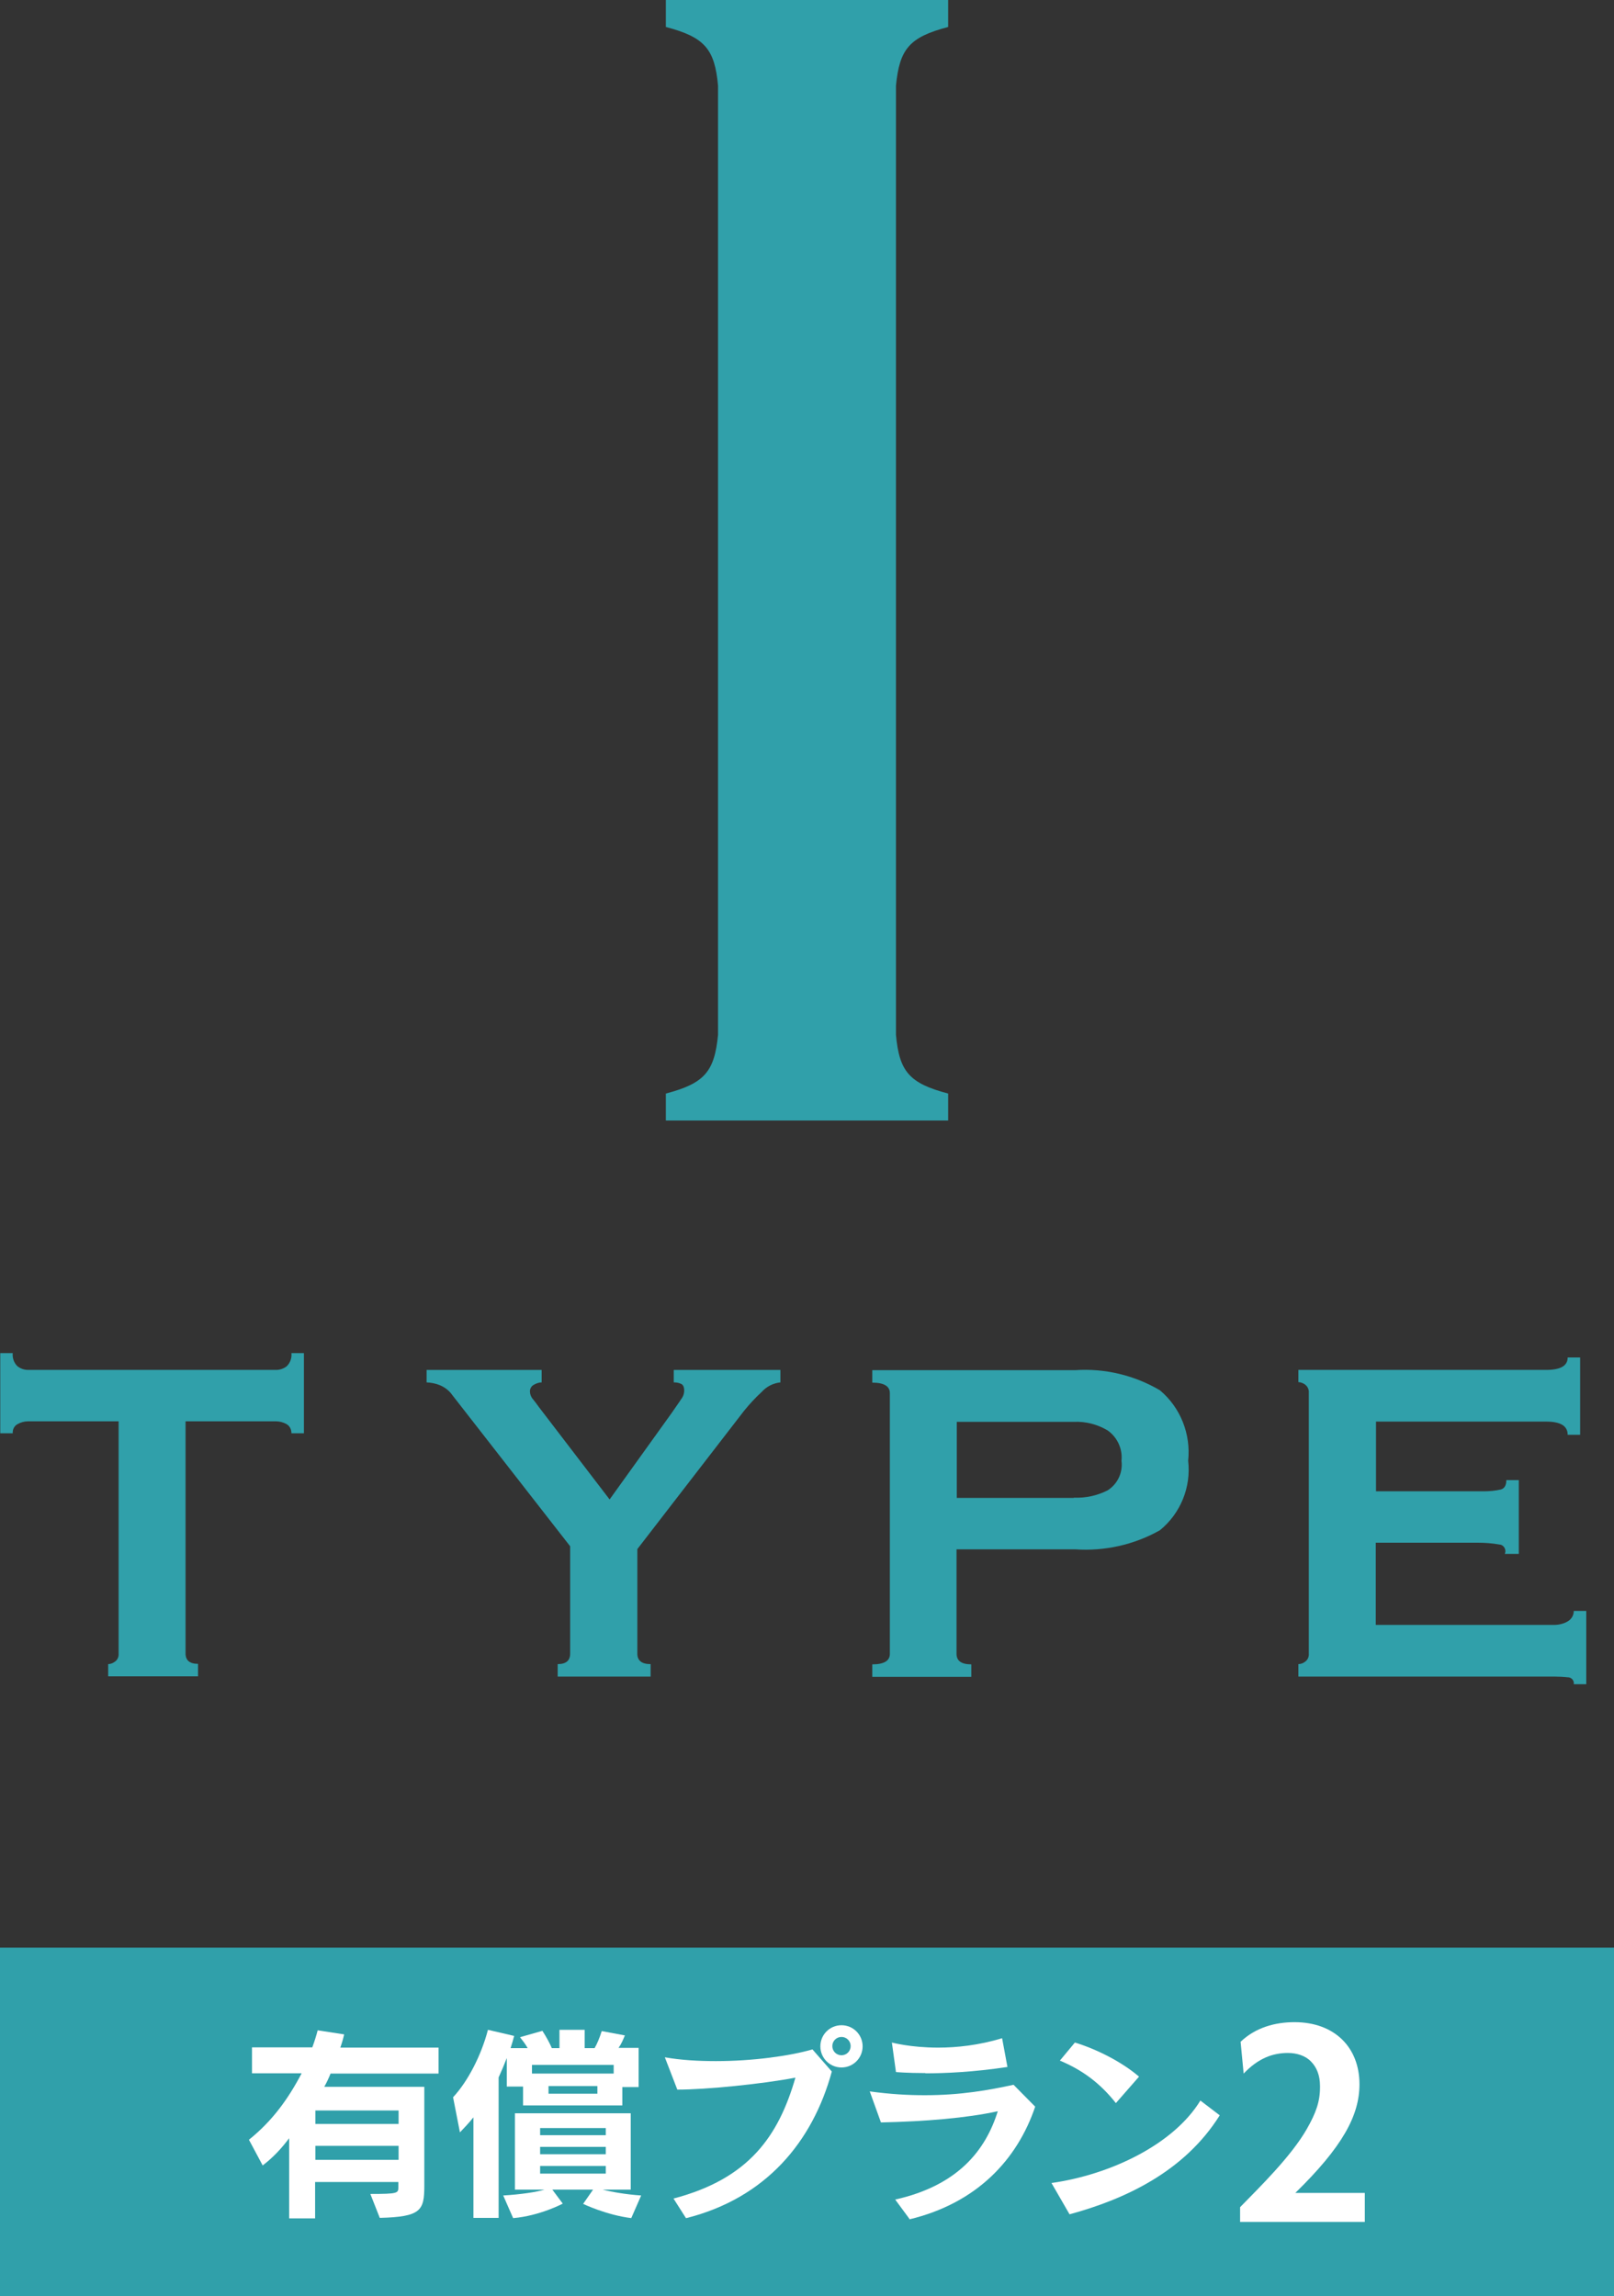 <?xml version="1.0" encoding="UTF-8"?>
<svg id="_レイヤー_2" data-name="レイヤー_2" xmlns="http://www.w3.org/2000/svg" viewBox="0 0 63.41 90.23">
  <rect x="0" y="0" width="63.41" height="90.23" fill="#333333" stroke="none"/>
  <defs>
    <style>
      .cls-1 {
        fill: #30a0aa;
      }

      .cls-2 {
        fill: #fff;
      }
    </style>
  </defs>
  <g id="_レイヤー_1のコピー" data-name="レイヤー_1のコピー">
    <g id="_グループ_688" data-name="グループ_688">
      <g id="_グループ_263" data-name="グループ_263">
        <rect id="_長方形_629" data-name="長方形_629" class="cls-1" y="76.53" width="63.41" height="13.7"/>
        <g id="_グループ_262" data-name="グループ_262">
          <g>
            <g>
              <path class="cls-2" d="M12.99,81.47c-.07.18-.15.35-.25.53h3.93v3.89c0,.97-.13,1.22-1.75,1.26l-.37-.94c1.09,0,1.1-.03,1.1-.27h0v-.2h-3.27v1.43h-1.02v-3.15c-.33.44-.65.77-1.04,1.07l-.54-1.01c.92-.74,1.54-1.6,2.07-2.61h-1.95v-1.02h2.37c.09-.25.16-.47.21-.67l1.04.16c-.03.14-.08.32-.15.52h3.86v1.02h-4.25ZM15.66,82.93h-3.27v.53h3.27v-.53ZM15.66,84.32h-3.27v.55h3.27v-.55Z"/>
              <path class="cls-2" d="M24.45,82.02v.71h-3.9v-.74h-.64v-1.12c-.1.26-.21.52-.32.76v5.52h-.99v-3.95c-.2.25-.39.44-.53.59l-.27-1.38c.58-.62,1.11-1.65,1.37-2.65l1.03.24c-.04.16-.09.32-.14.48h.67c-.08-.15-.19-.29-.3-.43l.88-.25c.16.25.29.49.37.68h.3v-.72h.99v.72h.39c.1-.17.2-.41.28-.67l.91.17c-.07.17-.14.34-.25.49h.79v1.54h-.64ZM24.81,87.16c-.99-.12-1.9-.56-1.9-.56l.39-.56h-1.6l.41.55s-.9.48-1.95.57l-.39-.89c.69-.04,1.34-.14,1.62-.23h-1.16v-3h4.55v3h-1.1c.3.08.9.19,1.51.23l-.39.89ZM24.11,81.14h-3.21v.34h3.21v-.34ZM23.8,83.62h-2.58v.28h2.58v-.28ZM23.8,84.36h-2.58v.29h2.58v-.29ZM23.8,85.11h-2.58v.3h2.58v-.3ZM23.47,81.97h-1.92v.3h1.92v-.3Z"/>
              <path class="cls-2" d="M26.95,87.16l-.49-.77c2.98-.78,4.13-2.47,4.79-4.75-1.31.25-3.5.47-4.64.47l-.49-1.27c.62.11,1.31.15,2,.15,1.45,0,2.9-.2,3.8-.46l.76.87c-.75,2.75-2.58,4.97-5.72,5.76ZM33.06,81.24c-.46,0-.83-.37-.83-.83s.37-.83.83-.83.83.37.83.83-.37.83-.83.83ZM33.06,80.04c-.2,0-.36.16-.36.36s.16.36.36.36.36-.16.36-.36-.16-.36-.36-.36Z"/>
              <path class="cls-2" d="M35.73,87.19l-.56-.76c2.46-.55,3.55-1.93,4.03-3.47-1.24.27-2.84.4-4.59.44l-.44-1.22c.8.11,1.51.15,2.16.15,1.42,0,2.52-.2,3.49-.41l.85.86c-.7,2.07-2.28,3.79-4.95,4.43ZM36.36,81.46c-.73,0-1.16-.04-1.16-.04l-.16-1.16s.73.2,1.82.2c.72,0,1.59-.09,2.51-.37l.21,1.13c-1.32.2-2.45.25-3.23.25Z"/>
              <path class="cls-2" d="M42.02,87.01l-.71-1.23c2.33-.33,4.8-1.52,5.85-3.24l.76.58c-1.39,2.22-3.73,3.3-5.9,3.89ZM43.84,82.64c-.63-.8-1.34-1.31-2.2-1.67l.59-.71c.82.25,1.82.74,2.52,1.34l-.91,1.04Z"/>
            </g>
            <path class="cls-2" d="M53.62,87.31h-4.9v-.58c.78-.8,2-1.99,2.62-3.07.36-.63.52-1.08.52-1.64v-.05c0-.42-.13-.74-.36-.97-.21-.22-.55-.33-.9-.33-.59,0-1.16.2-1.74.81l-.12-1.25c.59-.56,1.35-.77,2.12-.77,1.56,0,2.55.98,2.55,2.44,0,1.23-.67,2.46-2.52,4.27h2.73v1.14Z"/>
          </g>
        </g>
      </g>
      <g id="_グループ_690" data-name="グループ_690">
        <path id="_パス_4105" data-name="パス_4105" class="cls-1" d="M4.25,65.39c.1,0,.19-.04.27-.1.1-.07.15-.19.14-.32v-9.12H1.1c-.14,0-.29.04-.41.11-.13.07-.2.21-.19.36h-.49v-3.15h.49c-.02.19.05.39.19.52.12.09.26.14.41.14h9.75c.15,0,.29-.05.41-.14.14-.13.21-.33.19-.52h.49v3.15h-.49c0-.15-.06-.28-.19-.36-.13-.07-.27-.11-.41-.11h-3.56v9.12c0,.27.16.41.49.41v.49h-3.53v-.49Z"/>
        <path id="_パス_4106" data-name="パス_4106" class="cls-1" d="M17.75,54.79c-.12-.16-.28-.28-.47-.36-.17-.07-.34-.1-.52-.11v-.49h4.52v.49c-.11,0-.21.04-.3.09-.1.05-.16.15-.16.26,0,.11.04.22.11.3.07.09.16.2.25.33l2.77,3.62,2.44-3.4c.16-.24.29-.41.37-.54.08-.1.12-.22.12-.34,0-.15-.05-.24-.14-.27-.09-.04-.18-.05-.27-.05v-.49h4.19v.49c-.28.03-.54.16-.73.37-.25.23-.49.49-.7.75l-4.19,5.43v4.11c0,.27.17.41.52.41v.49h-3.65v-.49c.33,0,.49-.14.49-.41v-4.22l-4.66-5.98Z"/>
        <path id="_パス_4107" data-name="パス_4107" class="cls-1" d="M34.96,54.74c0-.27-.23-.41-.69-.41v-.49h7.97c1.16-.08,2.33.2,3.33.79.81.68,1.22,1.72,1.11,2.77.12,1.04-.3,2.07-1.11,2.73-1.01.57-2.17.83-3.33.75h-4.66v4.11c0,.27.19.41.58.41v.49h-3.89v-.49c.46,0,.69-.14.69-.41v-10.25ZM42.19,58.85c.46.02.92-.08,1.33-.29.39-.25.6-.7.54-1.16.05-.46-.16-.92-.54-1.19-.4-.24-.86-.36-1.33-.34h-4.6v2.99h4.6Z"/>
        <path id="_パス_4108" data-name="パス_4108" class="cls-1" d="M61.59,56.38c0-.35-.28-.52-.85-.52h-6.68v2.74h4.22c.23,0,.46-.02.68-.07.15-.04.22-.17.22-.37h.49v2.9h-.55c.06-.13,0-.29-.13-.35-.03-.01-.06-.02-.09-.02-.28-.05-.56-.07-.85-.07h-4v3.23h7.01c.19,0,.39-.05.55-.15.14-.09.22-.24.22-.4h.49v2.88h-.49c.02-.13-.07-.25-.2-.27,0,0-.01,0-.02,0-.18-.02-.37-.03-.55-.03h-10.05v-.49c.1,0,.2-.04.27-.1.1-.07.15-.19.14-.32v-10.24c.01-.12-.04-.24-.14-.32-.08-.06-.18-.1-.27-.1v-.48h9.73c.57,0,.85-.16.85-.49h.49v3.04h-.5Z"/>
        <path class="cls-1" d="M37.25,0v1.06c-1.52.4-1.91.86-2.05,2.31v37.29c.13,1.45.53,1.91,2.05,2.31v1.06h-11.09v-1.06c1.52-.4,1.91-.86,2.05-2.31V3.37c-.13-1.45-.53-1.91-2.05-2.31V0h11.09Z"/>
      </g>
    </g>
  </g>
</svg>